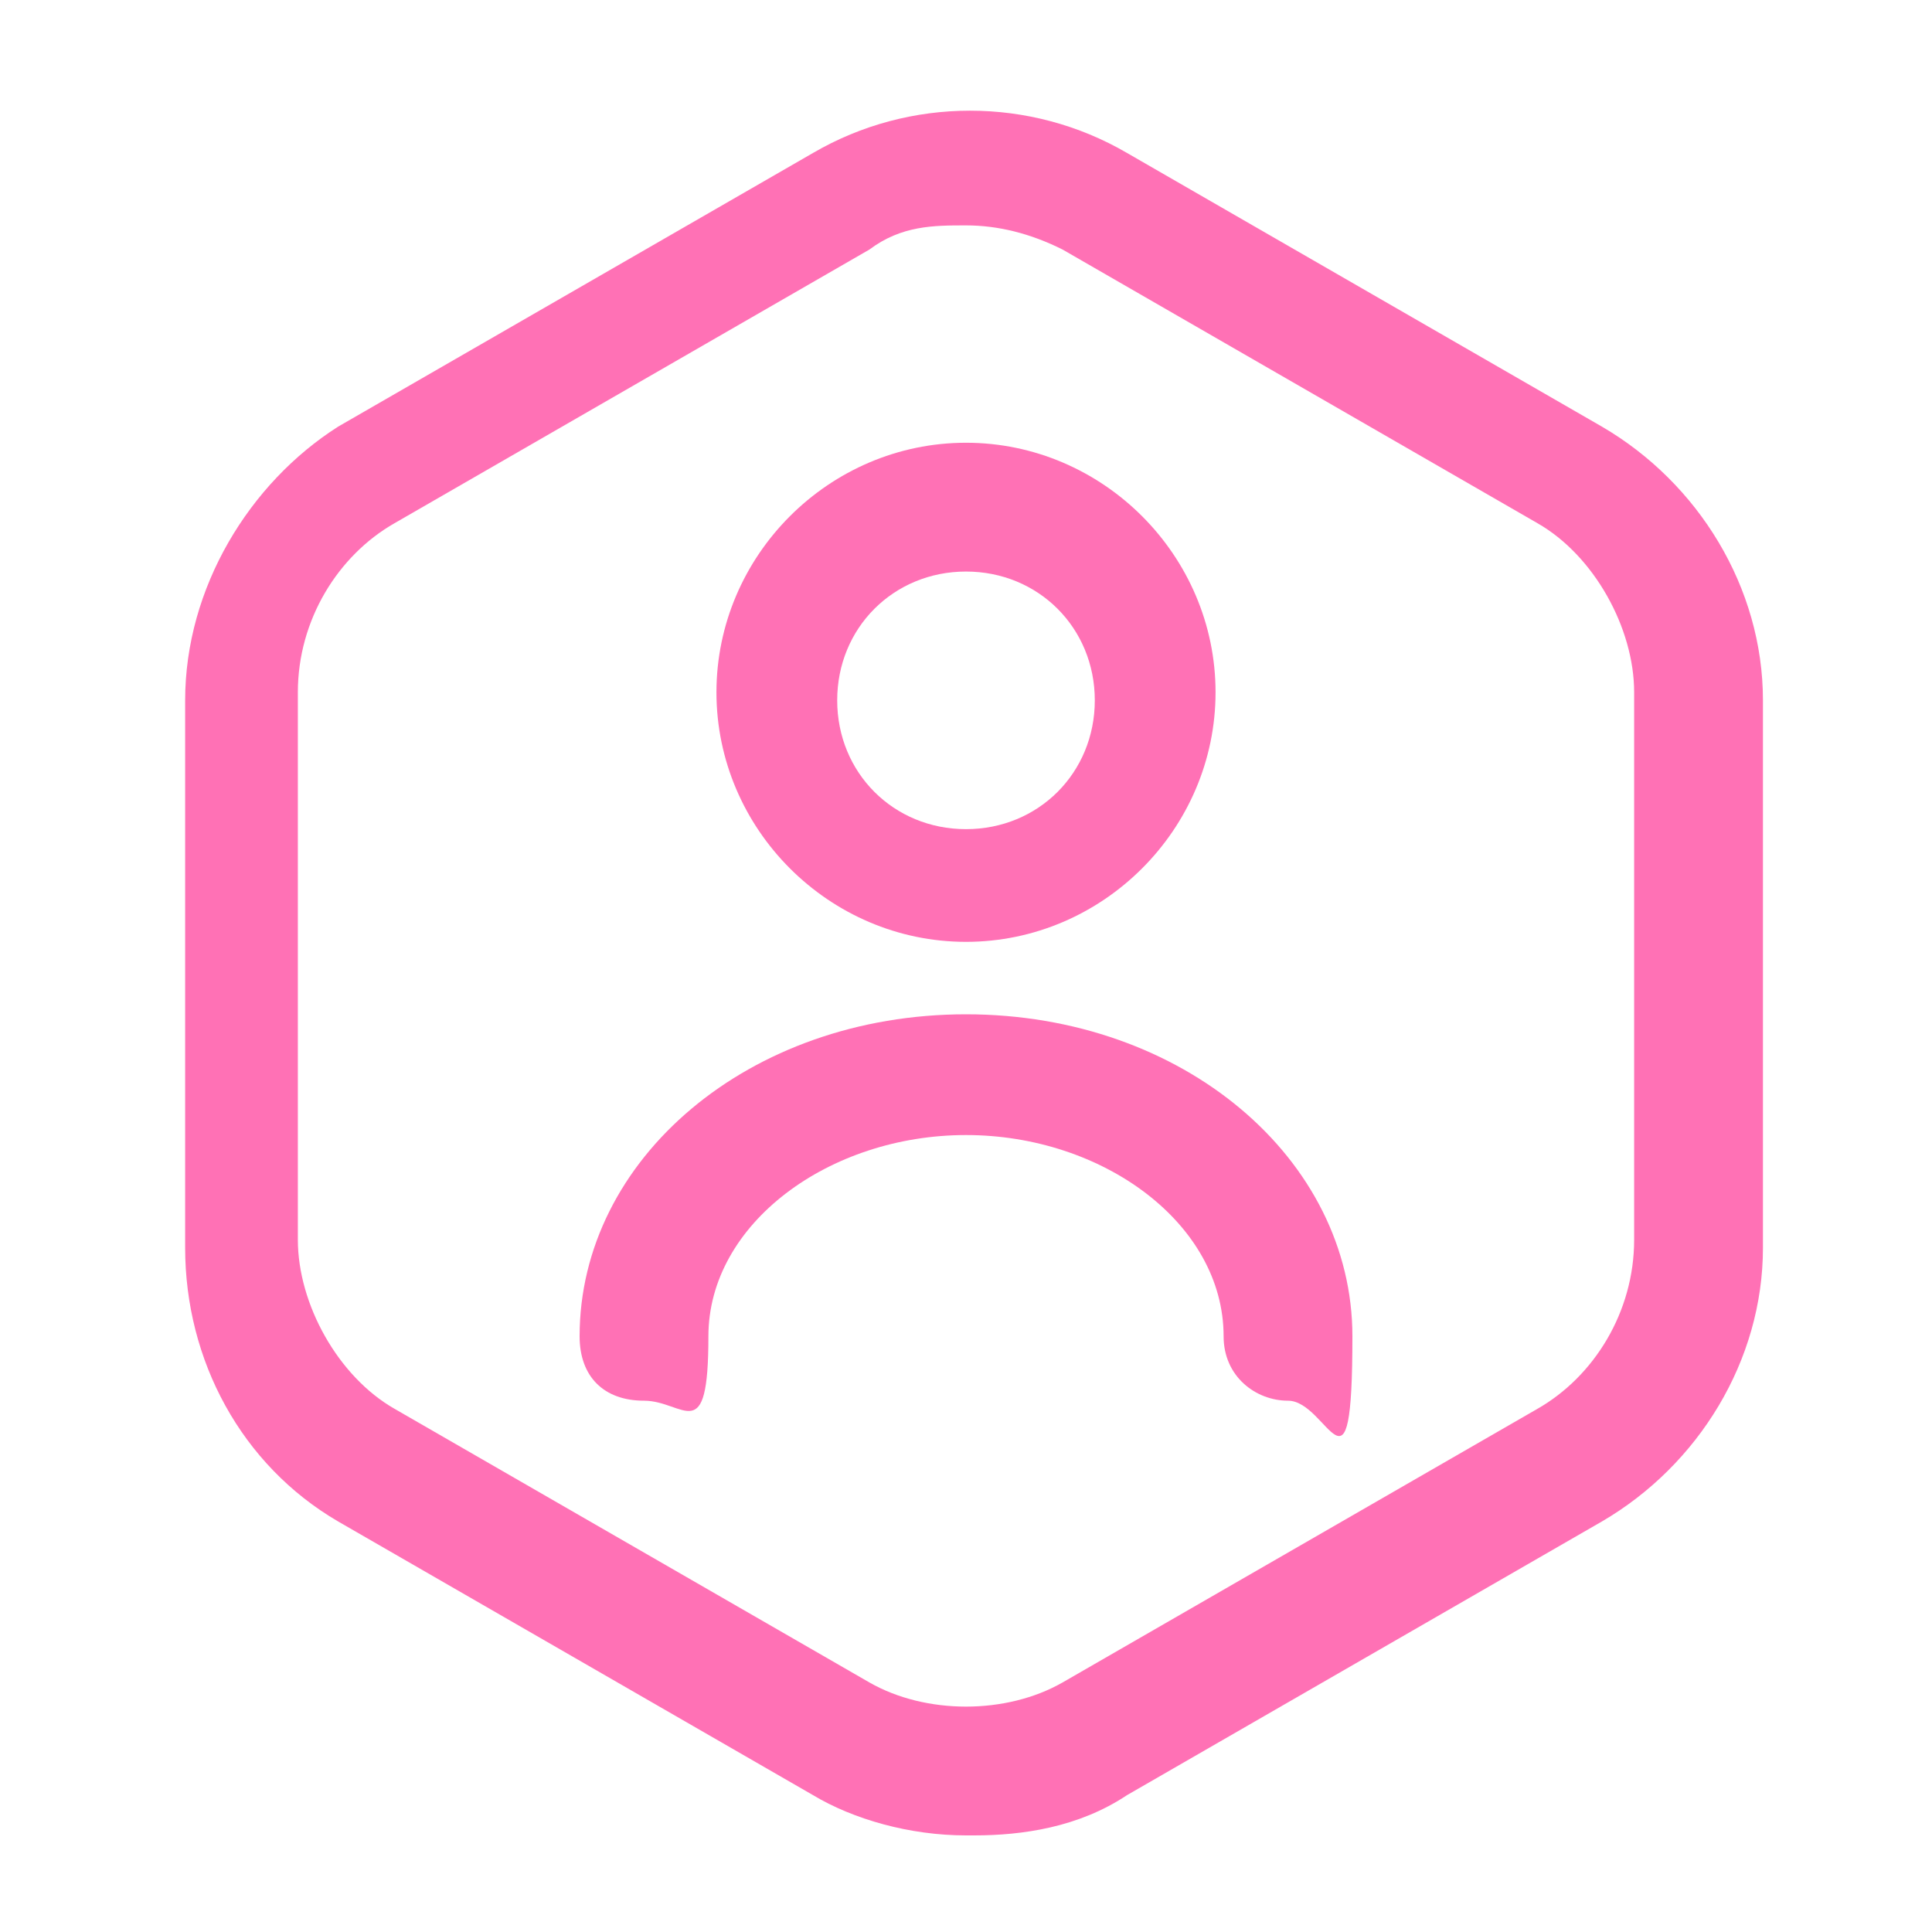 <?xml version="1.0" encoding="UTF-8"?>
<svg id="Layer_1" data-name="Layer 1" xmlns="http://www.w3.org/2000/svg" version="1.1" viewBox="0 0 24 24">
  <defs>
    <style>
      .cls-1 {
        fill: #ff71b5;
        stroke-width: 0px;
      }
    </style>
  </defs>
  <path class="cls-1" d="M12,22.8c-.7,0-1.4-.2-1.9-.5l-5.9-3.4c-1.2-.7-1.9-2-1.9-3.4v-6.8c0-1.4.8-2.7,1.9-3.4l5.9-3.4c1.2-.7,2.7-.7,3.9,0l5.9,3.4c1.2.7,2,2,2,3.4v6.8c0,1.4-.8,2.7-2,3.4l-5.9,3.4c-.6.4-1.3.5-1.9.5h-.1ZM12,2.8c-.4,0-.8,0-1.2.3l-5.9,3.4c-.7.4-1.2,1.2-1.2,2.1v6.8c0,.8.5,1.7,1.2,2.1l5.9,3.4c.7.4,1.7.4,2.4,0l5.9-3.4c.7-.4,1.2-1.2,1.2-2.1v-6.8c0-.8-.5-1.7-1.2-2.1l-5.9-3.4c-.4-.2-.8-.3-1.2-.3Z"/>
  <path class="cls-1" d="M12,11.7c-1.7,0-3.1-1.4-3.1-3.1s1.4-3.1,3.1-3.1,3.1,1.4,3.1,3.1-1.4,3.1-3.1,3.1ZM12,7.1c-.9,0-1.6.7-1.6,1.6s.7,1.6,1.6,1.6,1.6-.7,1.6-1.6-.7-1.6-1.6-1.6Z"/>
  <path class="cls-1" d="M16,17.4c-.4,0-.8-.3-.8-.8,0-1.4-1.5-2.5-3.2-2.5s-3.2,1.1-3.2,2.5-.3.8-.8.8-.8-.3-.8-.8c0-2.2,2.1-4,4.8-4s4.8,1.8,4.8,4-.3.8-.8.8Z"/>
</svg>
